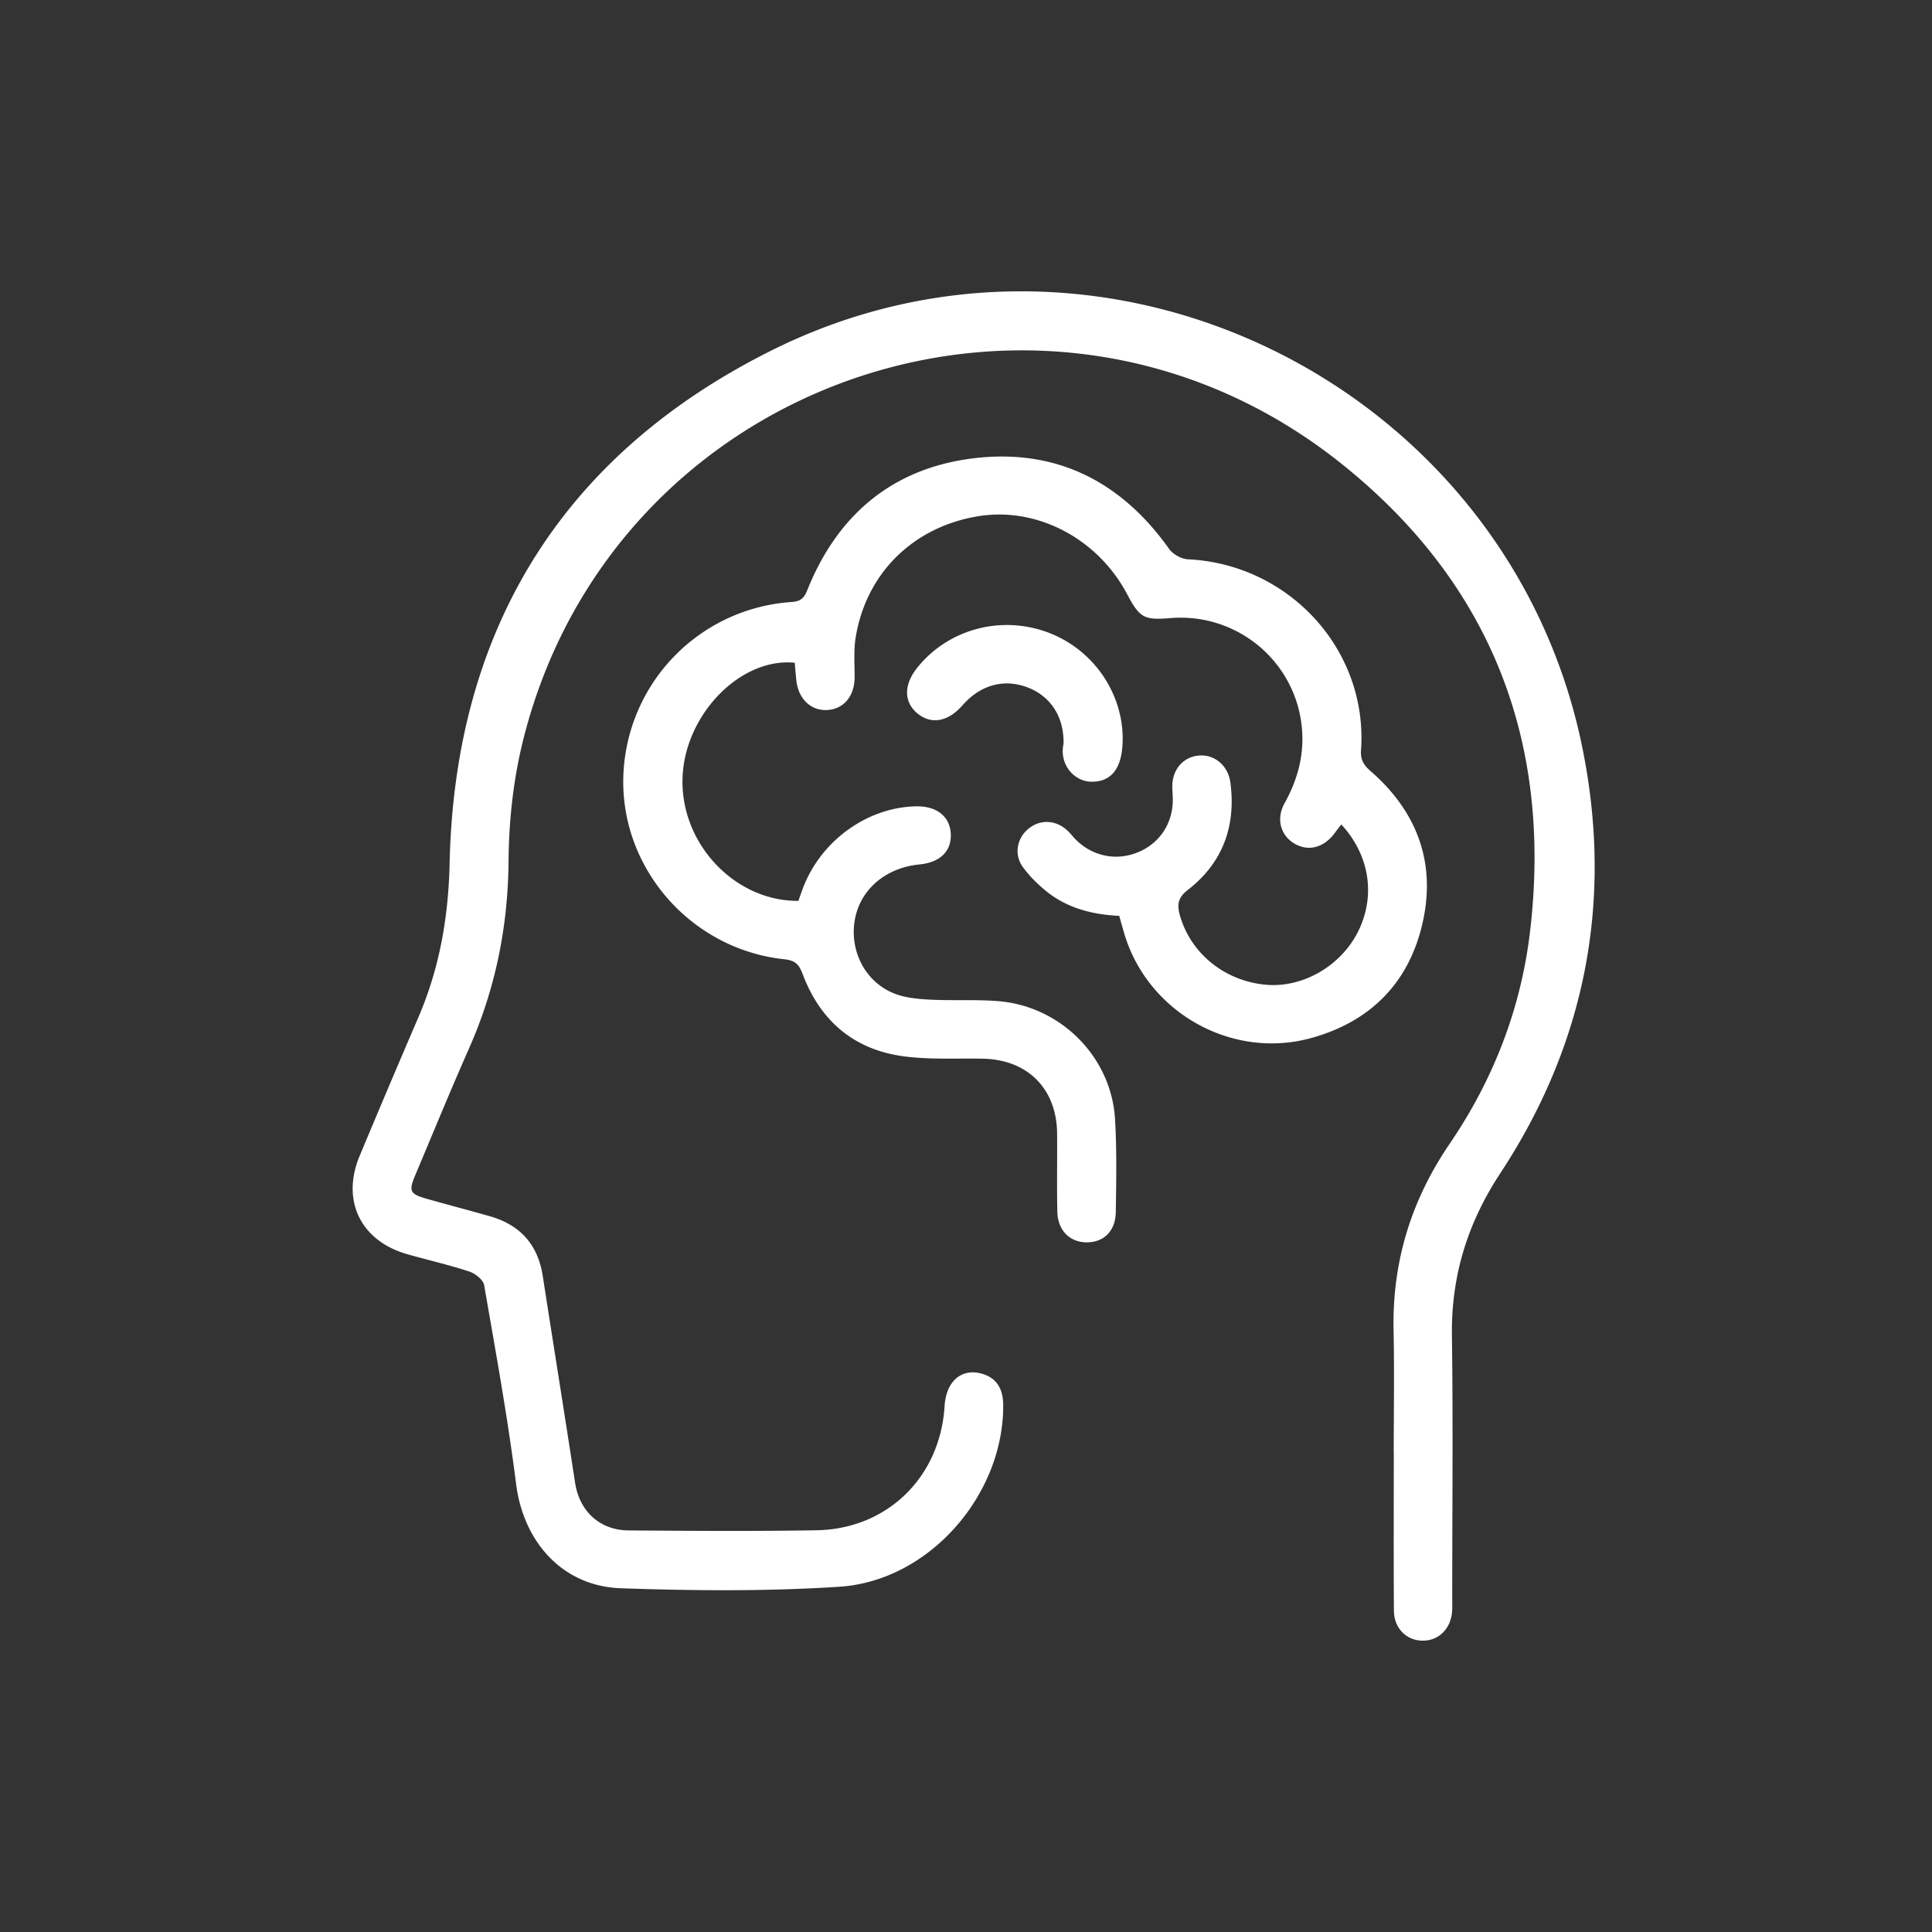 <svg width="126" height="126" viewBox="0 0 126 126" xmlns="http://www.w3.org/2000/svg">
    <rect x="0" y="0" width="126" height="126" fill="#333333" stroke="none"/>
    <g fill="#FFF" fill-rule="evenodd">
        <path d="M90.895 94.706c0-2.644.046-5.289-.01-7.931-.095-4.458 1.138-8.483 3.653-12.173 2.846-4.178 4.645-8.793 5.243-13.812 1.484-12.453-2.583-22.842-12.406-30.636-19.177-15.215-47.48-5.472-53.288 18.242-.615 2.508-.9 5.152-.92 7.736-.032 4.286-.849 8.338-2.578 12.245-1.21 2.733-2.341 5.5-3.502 8.253-.443 1.052-.358 1.238.734 1.549 1.375.391 2.759.75 4.133 1.143 1.977.564 3.128 1.857 3.443 3.893.698 4.497 1.421 8.991 2.11 13.49.28 1.837 1.594 3.09 3.484 3.105 4.087.03 8.176.06 12.262-.01 4.633-.081 8.072-3.487 8.35-8.1.029-.468.148-.983.391-1.372.48-.767 1.272-.985 2.113-.718.95.302 1.313 1.039 1.32 2.019.036 5.862-4.824 11.478-10.694 11.855-4.732.305-9.5.263-14.242.097-3.816-.133-6.355-3.027-6.832-6.801-.55-4.341-1.336-8.653-2.084-12.967-.06-.348-.575-.756-.962-.884-1.322-.436-2.685-.748-4.027-1.126-3.061-.862-4.352-3.5-3.128-6.428a931.764 931.764 0 0 1 3.826-9.023c1.38-3.206 1.962-6.534 2.038-10.034.333-15.296 7.384-26.691 21.046-33.488 21.73-10.81 48.112 2.325 52.855 26.06 1.975 9.884.184 19.168-5.375 27.622-2.144 3.26-3.211 6.712-3.157 10.6.079 5.704.02 11.41.02 17.115 0 .278.01.557-.006.834-.069 1.145-.866 1.945-1.922 1.939-1.055-.006-1.868-.805-1.876-1.963-.023-3.444-.008-6.887-.008-10.331h-.004z"/>
        <path d="M72.993 59.729c-1.804-.083-3.475-.524-4.862-1.692-.528-.444-1.033-.947-1.433-1.505-.59-.824-.368-1.905.415-2.516.754-.589 1.748-.54 2.484.135.205.187.37.416.569.612 1.103 1.093 2.644 1.4 4.058.816 1.412-.584 2.27-1.885 2.264-3.441-.001-.278-.033-.556-.034-.834-.005-1.1.683-1.918 1.698-2.026 1.026-.11 1.942.633 2.09 1.755.378 2.845-.5 5.246-2.783 7.012-.683.528-.692 1.015-.5 1.684.715 2.474 2.932 4.254 5.6 4.493 2.43.217 4.938-1.25 6.046-3.538 1.118-2.31.704-4.935-1.13-6.916-.144.187-.285.36-.415.542-.697.968-1.727 1.246-2.637.708-.907-.536-1.214-1.61-.646-2.634.833-1.502 1.272-3.07 1.138-4.794-.34-4.39-4.188-7.65-8.61-7.279-1.687.142-1.982-.022-2.79-1.55-1.931-3.652-5.896-5.725-9.734-5.092-4.215.695-7.285 3.701-7.974 7.89-.139.848-.07 1.732-.07 2.6.001 1.229-.709 2.092-1.796 2.147-1.07.055-1.892-.749-2.01-1.967-.037-.375-.068-.751-.1-1.116-3.512-.353-7.114 3.32-7.313 7.396-.21 4.306 3.34 8.163 7.552 8.133.108-.3.214-.625.34-.942 1.2-3.033 4.185-5.158 7.327-5.223 1.34-.027 2.205.648 2.27 1.771.065 1.143-.687 1.887-2.038 2.018-2.24.216-3.911 1.673-4.232 3.687-.314 1.966.682 3.938 2.516 4.703.716.299 1.551.382 2.34.425 1.499.081 3.01-.019 4.503.101 4.09.328 7.385 3.643 7.624 7.702.119 2.01.08 4.034.05 6.05-.019 1.225-.76 1.956-1.846 1.978-1.124.022-1.936-.753-1.966-1.985-.04-1.704 0-3.409-.016-5.114-.026-2.921-1.924-4.821-4.845-4.878-1.71-.033-3.439.07-5.125-.15-3.258-.423-5.467-2.3-6.62-5.356-.233-.615-.457-.9-1.197-.978-6.038-.64-10.634-5.848-10.505-11.813a11.762 11.762 0 0 1 10.977-11.487c.59-.041.812-.249 1.024-.777 1.96-4.894 5.538-7.937 10.8-8.59 5.396-.668 9.659 1.485 12.797 5.906.248.348.803.657 1.23.677 6.607.315 11.735 5.914 11.285 12.434-.046.657.182.994.635 1.388 3.046 2.655 4.274 6.007 3.37 9.932-.893 3.873-3.396 6.403-7.26 7.468-5.188 1.43-10.683-1.684-12.197-6.85-.105-.362-.206-.724-.318-1.12"/>
        <path d="M69.364 48.49c.031-1.746-.841-3.095-2.374-3.67-1.536-.577-3.066-.147-4.23 1.189-.922 1.058-2.017 1.26-2.91.535-.904-.734-.927-1.86-.062-2.958 2.036-2.581 5.566-3.515 8.676-2.294 3.021 1.186 4.968 4.224 4.736 7.391-.115 1.573-.85 2.358-2.103 2.297-1.078-.053-2.04-1.159-1.733-2.49"/>
    </g>
</svg>
